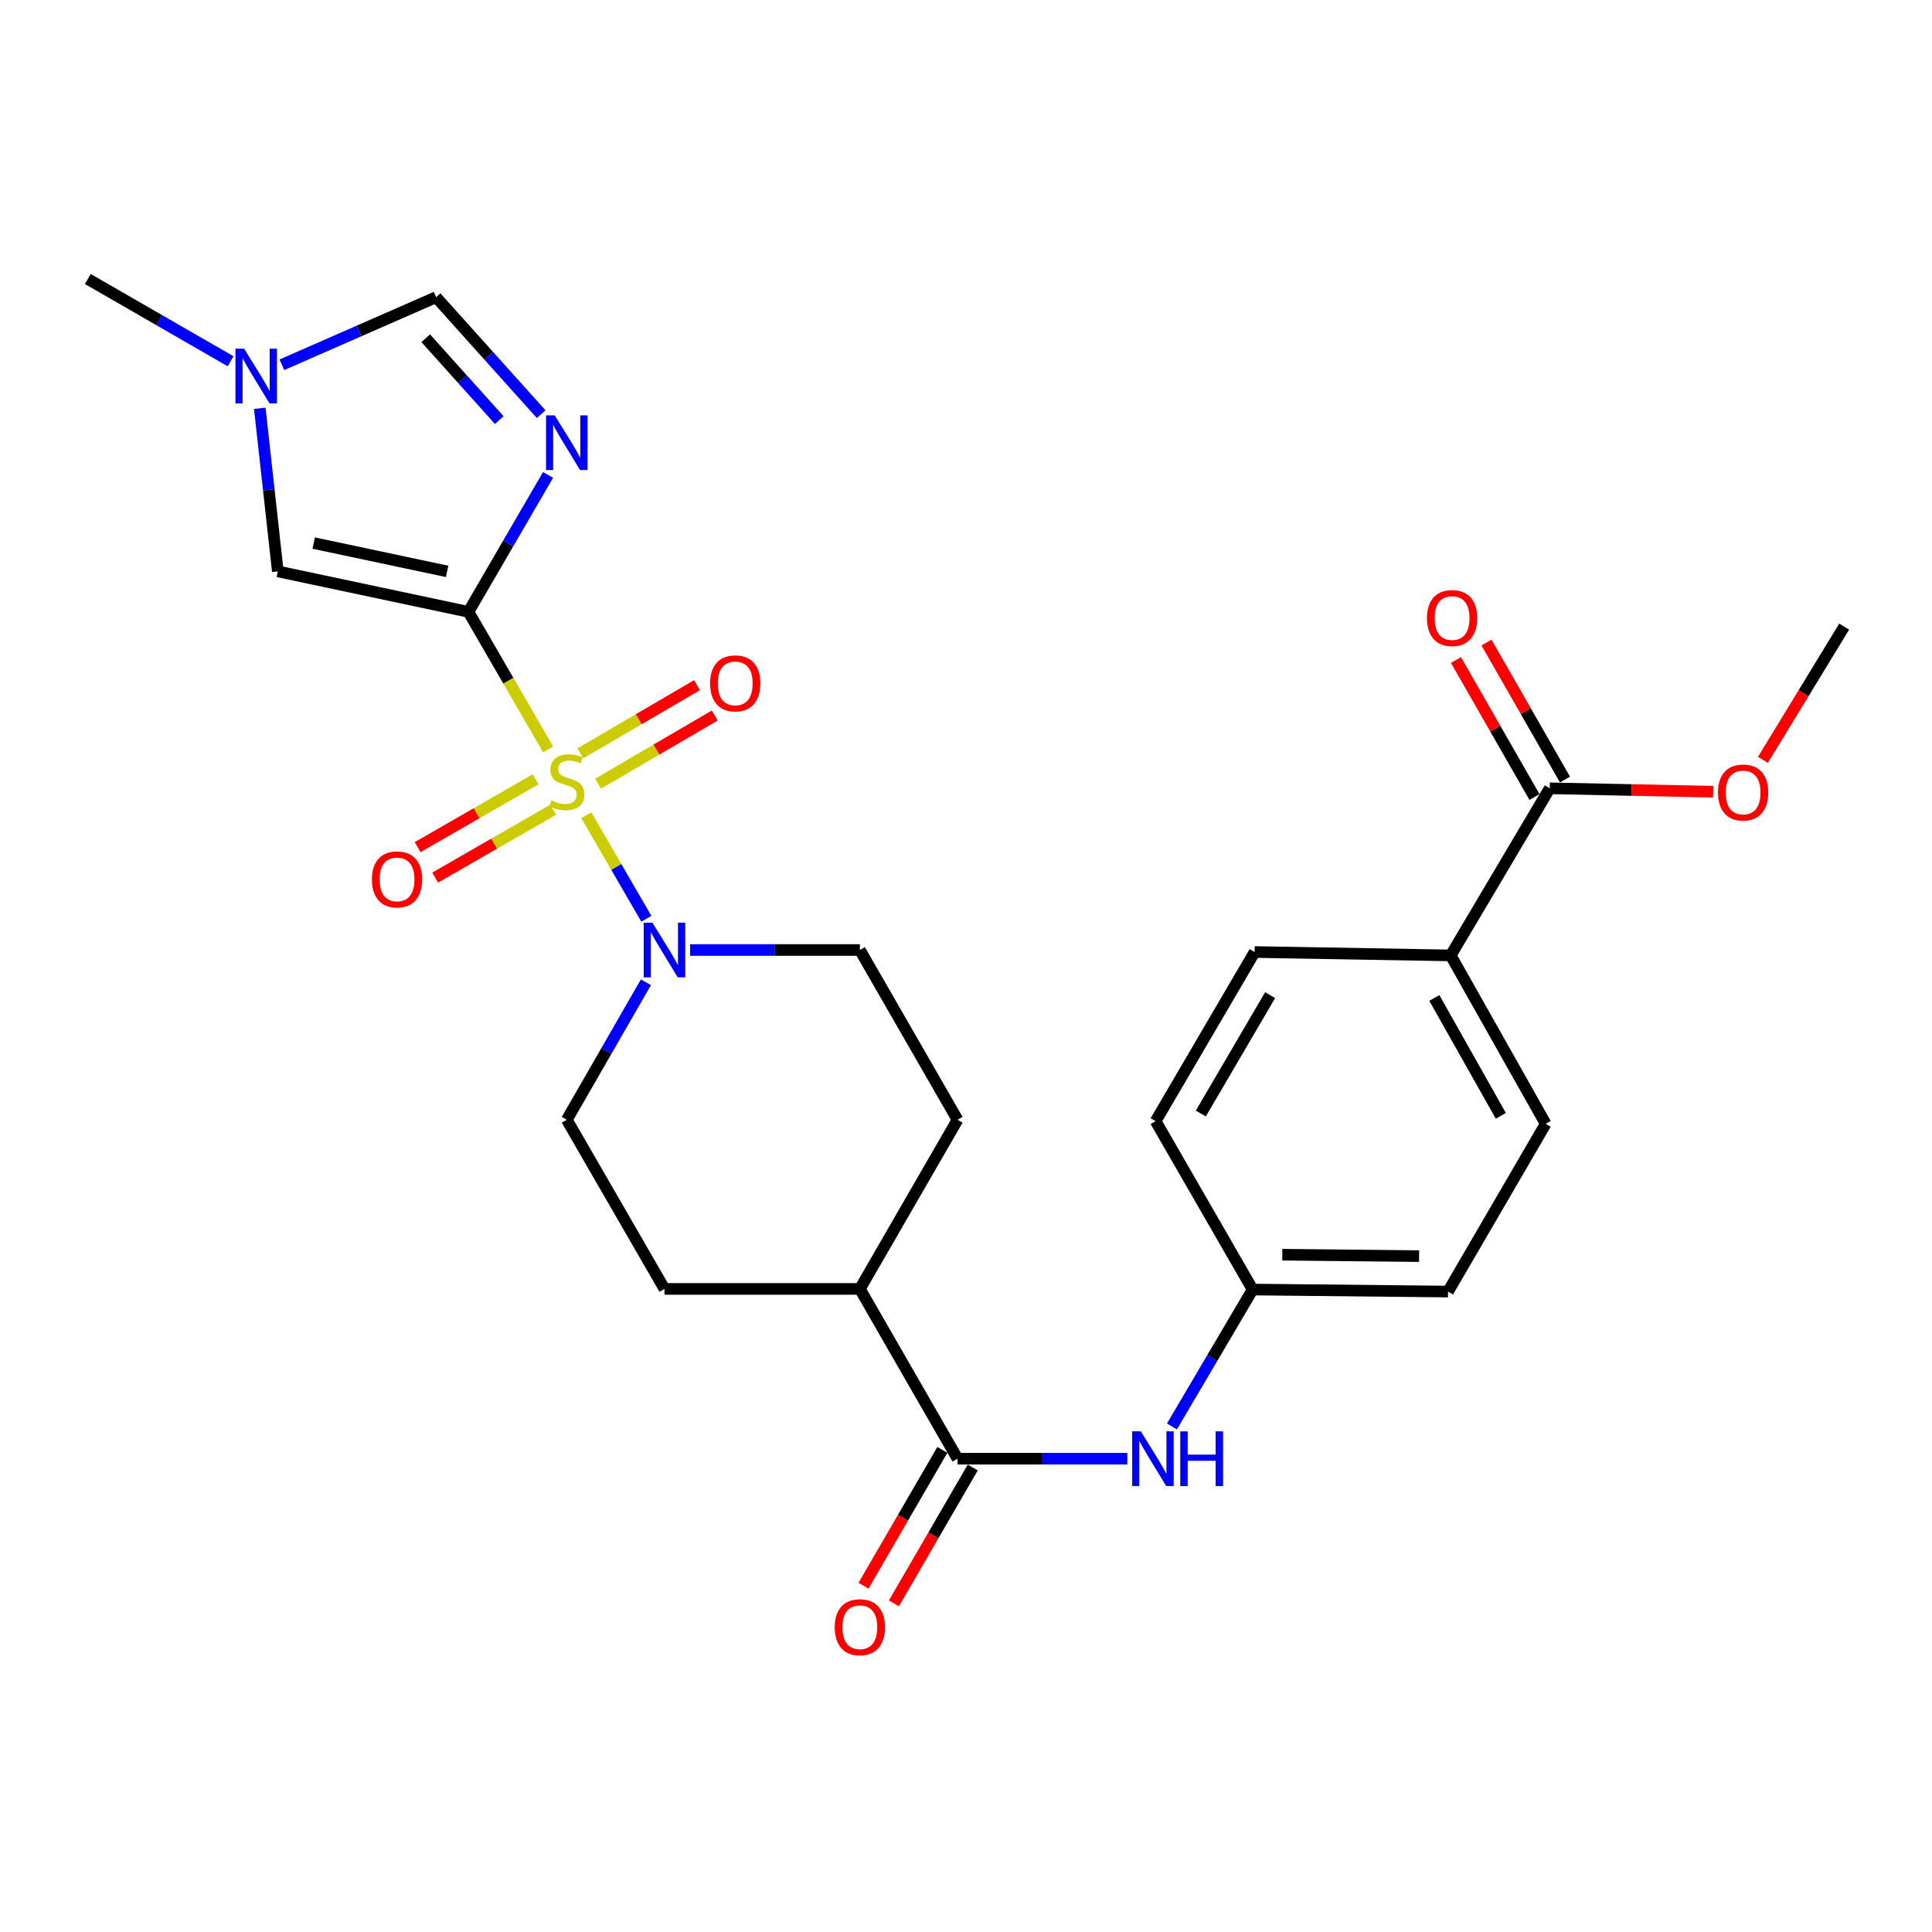 <?xml version='1.0' encoding='iso-8859-1'?>
<svg version='1.1' baseProfile='full'
              xmlns='http://www.w3.org/2000/svg'
                      xmlns:rdkit='http://www.rdkit.org/xml'
                      xmlns:xlink='http://www.w3.org/1999/xlink'
                  xml:space='preserve'
width='1000px' height='1000px' viewBox='0 0 1000 1000'>
<!-- END OF HEADER -->
<rect style='opacity:1.0;fill:#FFFFFF;stroke:none' width='1000' height='1000' x='0' y='0'> </rect>
<path class='bond-0' d='M 283.728,387.902 L 263.095,352.296' style='fill:none;fill-rule:evenodd;stroke:#CCCC00;stroke-width:6px;stroke-linecap:butt;stroke-linejoin:miter;stroke-opacity:1' />
<path class='bond-0' d='M 263.095,352.296 L 242.462,316.69' style='fill:none;fill-rule:evenodd;stroke:#000000;stroke-width:6px;stroke-linecap:butt;stroke-linejoin:miter;stroke-opacity:1' />
<path class='bond-2' d='M 303.473,421.96 L 319.014,448.754' style='fill:none;fill-rule:evenodd;stroke:#CCCC00;stroke-width:6px;stroke-linecap:butt;stroke-linejoin:miter;stroke-opacity:1' />
<path class='bond-2' d='M 319.014,448.754 L 334.554,475.548' style='fill:none;fill-rule:evenodd;stroke:#0000FF;stroke-width:6px;stroke-linecap:butt;stroke-linejoin:miter;stroke-opacity:1' />
<path class='bond-9' d='M 309.574,405.636 L 339.764,387.997' style='fill:none;fill-rule:evenodd;stroke:#CCCC00;stroke-width:6px;stroke-linecap:butt;stroke-linejoin:miter;stroke-opacity:1' />
<path class='bond-9' d='M 339.764,387.997 L 369.955,370.359' style='fill:none;fill-rule:evenodd;stroke:#FF0000;stroke-width:6px;stroke-linecap:butt;stroke-linejoin:miter;stroke-opacity:1' />
<path class='bond-9' d='M 300.396,389.927 L 330.587,372.289' style='fill:none;fill-rule:evenodd;stroke:#CCCC00;stroke-width:6px;stroke-linecap:butt;stroke-linejoin:miter;stroke-opacity:1' />
<path class='bond-9' d='M 330.587,372.289 L 360.778,354.651' style='fill:none;fill-rule:evenodd;stroke:#FF0000;stroke-width:6px;stroke-linecap:butt;stroke-linejoin:miter;stroke-opacity:1' />
<path class='bond-10' d='M 277.231,403.357 L 246.703,420.918' style='fill:none;fill-rule:evenodd;stroke:#CCCC00;stroke-width:6px;stroke-linecap:butt;stroke-linejoin:miter;stroke-opacity:1' />
<path class='bond-10' d='M 246.703,420.918 L 216.174,438.478' style='fill:none;fill-rule:evenodd;stroke:#FF0000;stroke-width:6px;stroke-linecap:butt;stroke-linejoin:miter;stroke-opacity:1' />
<path class='bond-10' d='M 286.302,419.127 L 255.774,436.687' style='fill:none;fill-rule:evenodd;stroke:#CCCC00;stroke-width:6px;stroke-linecap:butt;stroke-linejoin:miter;stroke-opacity:1' />
<path class='bond-10' d='M 255.774,436.687 L 225.245,454.248' style='fill:none;fill-rule:evenodd;stroke:#FF0000;stroke-width:6px;stroke-linecap:butt;stroke-linejoin:miter;stroke-opacity:1' />
<path class='bond-1' d='M 242.462,316.69 L 263.067,281.262' style='fill:none;fill-rule:evenodd;stroke:#000000;stroke-width:6px;stroke-linecap:butt;stroke-linejoin:miter;stroke-opacity:1' />
<path class='bond-1' d='M 263.067,281.262 L 283.673,245.834' style='fill:none;fill-rule:evenodd;stroke:#0000FF;stroke-width:6px;stroke-linecap:butt;stroke-linejoin:miter;stroke-opacity:1' />
<path class='bond-3' d='M 242.462,316.69 L 143.796,295.748' style='fill:none;fill-rule:evenodd;stroke:#000000;stroke-width:6px;stroke-linecap:butt;stroke-linejoin:miter;stroke-opacity:1' />
<path class='bond-3' d='M 231.439,295.752 L 162.373,281.093' style='fill:none;fill-rule:evenodd;stroke:#000000;stroke-width:6px;stroke-linecap:butt;stroke-linejoin:miter;stroke-opacity:1' />
<path class='bond-5' d='M 280.11,214.369 L 252.917,184.097' style='fill:none;fill-rule:evenodd;stroke:#0000FF;stroke-width:6px;stroke-linecap:butt;stroke-linejoin:miter;stroke-opacity:1' />
<path class='bond-5' d='M 252.917,184.097 L 225.724,153.825' style='fill:none;fill-rule:evenodd;stroke:#000000;stroke-width:6px;stroke-linecap:butt;stroke-linejoin:miter;stroke-opacity:1' />
<path class='bond-5' d='M 258.418,217.445 L 239.383,196.254' style='fill:none;fill-rule:evenodd;stroke:#0000FF;stroke-width:6px;stroke-linecap:butt;stroke-linejoin:miter;stroke-opacity:1' />
<path class='bond-5' d='M 239.383,196.254 L 220.348,175.064' style='fill:none;fill-rule:evenodd;stroke:#000000;stroke-width:6px;stroke-linecap:butt;stroke-linejoin:miter;stroke-opacity:1' />
<path class='bond-13' d='M 357.205,491.724 L 401.137,491.724' style='fill:none;fill-rule:evenodd;stroke:#0000FF;stroke-width:6px;stroke-linecap:butt;stroke-linejoin:miter;stroke-opacity:1' />
<path class='bond-13' d='M 401.137,491.724 L 445.068,491.724' style='fill:none;fill-rule:evenodd;stroke:#000000;stroke-width:6px;stroke-linecap:butt;stroke-linejoin:miter;stroke-opacity:1' />
<path class='bond-14' d='M 334.332,508.419 L 313.856,544.007' style='fill:none;fill-rule:evenodd;stroke:#0000FF;stroke-width:6px;stroke-linecap:butt;stroke-linejoin:miter;stroke-opacity:1' />
<path class='bond-14' d='M 313.856,544.007 L 293.381,579.595' style='fill:none;fill-rule:evenodd;stroke:#000000;stroke-width:6px;stroke-linecap:butt;stroke-linejoin:miter;stroke-opacity:1' />
<path class='bond-6' d='M 143.796,295.748 L 139.13,253.539' style='fill:none;fill-rule:evenodd;stroke:#000000;stroke-width:6px;stroke-linecap:butt;stroke-linejoin:miter;stroke-opacity:1' />
<path class='bond-6' d='M 139.13,253.539 L 134.464,211.33' style='fill:none;fill-rule:evenodd;stroke:#0000FF;stroke-width:6px;stroke-linecap:butt;stroke-linejoin:miter;stroke-opacity:1' />
<path class='bond-4' d='M 495.624,755.024 L 445.068,667.143' style='fill:none;fill-rule:evenodd;stroke:#000000;stroke-width:6px;stroke-linecap:butt;stroke-linejoin:miter;stroke-opacity:1' />
<path class='bond-7' d='M 495.624,755.024 L 539.56,755.024' style='fill:none;fill-rule:evenodd;stroke:#000000;stroke-width:6px;stroke-linecap:butt;stroke-linejoin:miter;stroke-opacity:1' />
<path class='bond-7' d='M 539.56,755.024 L 583.497,755.024' style='fill:none;fill-rule:evenodd;stroke:#0000FF;stroke-width:6px;stroke-linecap:butt;stroke-linejoin:miter;stroke-opacity:1' />
<path class='bond-15' d='M 487.755,750.459 L 467.362,785.611' style='fill:none;fill-rule:evenodd;stroke:#000000;stroke-width:6px;stroke-linecap:butt;stroke-linejoin:miter;stroke-opacity:1' />
<path class='bond-15' d='M 467.362,785.611 L 446.969,820.764' style='fill:none;fill-rule:evenodd;stroke:#FF0000;stroke-width:6px;stroke-linecap:butt;stroke-linejoin:miter;stroke-opacity:1' />
<path class='bond-15' d='M 503.492,759.588 L 483.098,794.741' style='fill:none;fill-rule:evenodd;stroke:#000000;stroke-width:6px;stroke-linecap:butt;stroke-linejoin:miter;stroke-opacity:1' />
<path class='bond-15' d='M 483.098,794.741 L 462.705,829.893' style='fill:none;fill-rule:evenodd;stroke:#FF0000;stroke-width:6px;stroke-linecap:butt;stroke-linejoin:miter;stroke-opacity:1' />
<path class='bond-28' d='M 225.724,153.825 L 185.812,171.316' style='fill:none;fill-rule:evenodd;stroke:#000000;stroke-width:6px;stroke-linecap:butt;stroke-linejoin:miter;stroke-opacity:1' />
<path class='bond-28' d='M 185.812,171.316 L 145.899,188.807' style='fill:none;fill-rule:evenodd;stroke:#0000FF;stroke-width:6px;stroke-linecap:butt;stroke-linejoin:miter;stroke-opacity:1' />
<path class='bond-25' d='M 119.363,186.991 L 82.409,165.703' style='fill:none;fill-rule:evenodd;stroke:#0000FF;stroke-width:6px;stroke-linecap:butt;stroke-linejoin:miter;stroke-opacity:1' />
<path class='bond-25' d='M 82.409,165.703 L 45.455,144.415' style='fill:none;fill-rule:evenodd;stroke:#000000;stroke-width:6px;stroke-linecap:butt;stroke-linejoin:miter;stroke-opacity:1' />
<path class='bond-19' d='M 606.607,738.323 L 627.484,702.895' style='fill:none;fill-rule:evenodd;stroke:#0000FF;stroke-width:6px;stroke-linecap:butt;stroke-linejoin:miter;stroke-opacity:1' />
<path class='bond-19' d='M 627.484,702.895 L 648.362,667.466' style='fill:none;fill-rule:evenodd;stroke:#000000;stroke-width:6px;stroke-linecap:butt;stroke-linejoin:miter;stroke-opacity:1' />
<path class='bond-8' d='M 802.141,408.018 L 750.878,494.524' style='fill:none;fill-rule:evenodd;stroke:#000000;stroke-width:6px;stroke-linecap:butt;stroke-linejoin:miter;stroke-opacity:1' />
<path class='bond-16' d='M 810.033,403.495 L 789.722,368.049' style='fill:none;fill-rule:evenodd;stroke:#000000;stroke-width:6px;stroke-linecap:butt;stroke-linejoin:miter;stroke-opacity:1' />
<path class='bond-16' d='M 789.722,368.049 L 769.412,332.602' style='fill:none;fill-rule:evenodd;stroke:#FF0000;stroke-width:6px;stroke-linecap:butt;stroke-linejoin:miter;stroke-opacity:1' />
<path class='bond-16' d='M 794.248,412.54 L 773.937,377.093' style='fill:none;fill-rule:evenodd;stroke:#000000;stroke-width:6px;stroke-linecap:butt;stroke-linejoin:miter;stroke-opacity:1' />
<path class='bond-16' d='M 773.937,377.093 L 753.627,341.647' style='fill:none;fill-rule:evenodd;stroke:#FF0000;stroke-width:6px;stroke-linecap:butt;stroke-linejoin:miter;stroke-opacity:1' />
<path class='bond-22' d='M 802.141,408.018 L 844.44,408.906' style='fill:none;fill-rule:evenodd;stroke:#000000;stroke-width:6px;stroke-linecap:butt;stroke-linejoin:miter;stroke-opacity:1' />
<path class='bond-22' d='M 844.44,408.906 L 886.738,409.794' style='fill:none;fill-rule:evenodd;stroke:#FF0000;stroke-width:6px;stroke-linecap:butt;stroke-linejoin:miter;stroke-opacity:1' />
<path class='bond-11' d='M 750.878,494.524 L 800.049,581.687' style='fill:none;fill-rule:evenodd;stroke:#000000;stroke-width:6px;stroke-linecap:butt;stroke-linejoin:miter;stroke-opacity:1' />
<path class='bond-11' d='M 742.408,516.537 L 776.828,577.552' style='fill:none;fill-rule:evenodd;stroke:#000000;stroke-width:6px;stroke-linecap:butt;stroke-linejoin:miter;stroke-opacity:1' />
<path class='bond-29' d='M 750.878,494.524 L 649.403,492.765' style='fill:none;fill-rule:evenodd;stroke:#000000;stroke-width:6px;stroke-linecap:butt;stroke-linejoin:miter;stroke-opacity:1' />
<path class='bond-12' d='M 445.068,667.143 L 343.937,667.143' style='fill:none;fill-rule:evenodd;stroke:#000000;stroke-width:6px;stroke-linecap:butt;stroke-linejoin:miter;stroke-opacity:1' />
<path class='bond-27' d='M 445.068,667.143 L 495.624,579.595' style='fill:none;fill-rule:evenodd;stroke:#000000;stroke-width:6px;stroke-linecap:butt;stroke-linejoin:miter;stroke-opacity:1' />
<path class='bond-17' d='M 445.068,491.724 L 495.624,579.595' style='fill:none;fill-rule:evenodd;stroke:#000000;stroke-width:6px;stroke-linecap:butt;stroke-linejoin:miter;stroke-opacity:1' />
<path class='bond-18' d='M 293.381,579.595 L 343.937,667.143' style='fill:none;fill-rule:evenodd;stroke:#000000;stroke-width:6px;stroke-linecap:butt;stroke-linejoin:miter;stroke-opacity:1' />
<path class='bond-23' d='M 648.362,667.466 L 598.15,580.303' style='fill:none;fill-rule:evenodd;stroke:#000000;stroke-width:6px;stroke-linecap:butt;stroke-linejoin:miter;stroke-opacity:1' />
<path class='bond-24' d='M 648.362,667.466 L 749.503,668.517' style='fill:none;fill-rule:evenodd;stroke:#000000;stroke-width:6px;stroke-linecap:butt;stroke-linejoin:miter;stroke-opacity:1' />
<path class='bond-24' d='M 663.722,649.432 L 734.521,650.168' style='fill:none;fill-rule:evenodd;stroke:#000000;stroke-width:6px;stroke-linecap:butt;stroke-linejoin:miter;stroke-opacity:1' />
<path class='bond-20' d='M 649.403,492.765 L 598.15,580.303' style='fill:none;fill-rule:evenodd;stroke:#000000;stroke-width:6px;stroke-linecap:butt;stroke-linejoin:miter;stroke-opacity:1' />
<path class='bond-20' d='M 657.415,515.088 L 621.537,576.364' style='fill:none;fill-rule:evenodd;stroke:#000000;stroke-width:6px;stroke-linecap:butt;stroke-linejoin:miter;stroke-opacity:1' />
<path class='bond-21' d='M 800.049,581.687 L 749.503,668.517' style='fill:none;fill-rule:evenodd;stroke:#000000;stroke-width:6px;stroke-linecap:butt;stroke-linejoin:miter;stroke-opacity:1' />
<path class='bond-26' d='M 912.505,393.288 L 933.525,358.815' style='fill:none;fill-rule:evenodd;stroke:#FF0000;stroke-width:6px;stroke-linecap:butt;stroke-linejoin:miter;stroke-opacity:1' />
<path class='bond-26' d='M 933.525,358.815 L 954.545,324.341' style='fill:none;fill-rule:evenodd;stroke:#000000;stroke-width:6px;stroke-linecap:butt;stroke-linejoin:miter;stroke-opacity:1' />
<path  class='atom-0' d='M 285.381 414.281
Q 285.701 414.401, 287.021 414.961
Q 288.341 415.521, 289.781 415.881
Q 291.261 416.201, 292.701 416.201
Q 295.381 416.201, 296.941 414.921
Q 298.501 413.601, 298.501 411.321
Q 298.501 409.761, 297.701 408.801
Q 296.941 407.841, 295.741 407.321
Q 294.541 406.801, 292.541 406.201
Q 290.021 405.441, 288.501 404.721
Q 287.021 404.001, 285.941 402.481
Q 284.901 400.961, 284.901 398.401
Q 284.901 394.841, 287.301 392.641
Q 289.741 390.441, 294.541 390.441
Q 297.821 390.441, 301.541 392.001
L 300.621 395.081
Q 297.221 393.681, 294.661 393.681
Q 291.901 393.681, 290.381 394.841
Q 288.861 395.961, 288.901 397.921
Q 288.901 399.441, 289.661 400.361
Q 290.461 401.281, 291.581 401.801
Q 292.741 402.321, 294.661 402.921
Q 297.221 403.721, 298.741 404.521
Q 300.261 405.321, 301.341 406.961
Q 302.461 408.561, 302.461 411.321
Q 302.461 415.241, 299.821 417.361
Q 297.221 419.441, 292.861 419.441
Q 290.341 419.441, 288.421 418.881
Q 286.541 418.361, 284.301 417.441
L 285.381 414.281
' fill='#CCCC00'/>
<path  class='atom-2' d='M 287.121 214.983
L 296.401 229.983
Q 297.321 231.463, 298.801 234.143
Q 300.281 236.823, 300.361 236.983
L 300.361 214.983
L 304.121 214.983
L 304.121 243.303
L 300.241 243.303
L 290.281 226.903
Q 289.121 224.983, 287.881 222.783
Q 286.681 220.583, 286.321 219.903
L 286.321 243.303
L 282.641 243.303
L 282.641 214.983
L 287.121 214.983
' fill='#0000FF'/>
<path  class='atom-3' d='M 337.677 477.564
L 346.957 492.564
Q 347.877 494.044, 349.357 496.724
Q 350.837 499.404, 350.917 499.564
L 350.917 477.564
L 354.677 477.564
L 354.677 505.884
L 350.797 505.884
L 340.837 489.484
Q 339.677 487.564, 338.437 485.364
Q 337.237 483.164, 336.877 482.484
L 336.877 505.884
L 333.197 505.884
L 333.197 477.564
L 337.677 477.564
' fill='#0000FF'/>
<path  class='atom-7' d='M 126.358 180.467
L 135.638 195.467
Q 136.558 196.947, 138.038 199.627
Q 139.518 202.307, 139.598 202.467
L 139.598 180.467
L 143.358 180.467
L 143.358 208.787
L 139.478 208.787
L 129.518 192.387
Q 128.358 190.467, 127.118 188.267
Q 125.918 186.067, 125.558 185.387
L 125.558 208.787
L 121.878 208.787
L 121.878 180.467
L 126.358 180.467
' fill='#0000FF'/>
<path  class='atom-8' d='M 590.505 740.864
L 599.785 755.864
Q 600.705 757.344, 602.185 760.024
Q 603.665 762.704, 603.745 762.864
L 603.745 740.864
L 607.505 740.864
L 607.505 769.184
L 603.625 769.184
L 593.665 752.784
Q 592.505 750.864, 591.265 748.664
Q 590.065 746.464, 589.705 745.784
L 589.705 769.184
L 586.025 769.184
L 586.025 740.864
L 590.505 740.864
' fill='#0000FF'/>
<path  class='atom-8' d='M 610.905 740.864
L 614.745 740.864
L 614.745 752.904
L 629.225 752.904
L 629.225 740.864
L 633.065 740.864
L 633.065 769.184
L 629.225 769.184
L 629.225 756.104
L 614.745 756.104
L 614.745 769.184
L 610.905 769.184
L 610.905 740.864
' fill='#0000FF'/>
<path  class='atom-10' d='M 367.555 353.711
Q 367.555 346.911, 370.915 343.111
Q 374.275 339.311, 380.555 339.311
Q 386.835 339.311, 390.195 343.111
Q 393.555 346.911, 393.555 353.711
Q 393.555 360.591, 390.155 364.511
Q 386.755 368.391, 380.555 368.391
Q 374.315 368.391, 370.915 364.511
Q 367.555 360.631, 367.555 353.711
M 380.555 365.191
Q 384.875 365.191, 387.195 362.311
Q 389.555 359.391, 389.555 353.711
Q 389.555 348.151, 387.195 345.351
Q 384.875 342.511, 380.555 342.511
Q 376.235 342.511, 373.875 345.311
Q 371.555 348.111, 371.555 353.711
Q 371.555 359.431, 373.875 362.311
Q 376.235 365.191, 380.555 365.191
' fill='#FF0000'/>
<path  class='atom-11' d='M 192.51 455.186
Q 192.51 448.386, 195.87 444.586
Q 199.23 440.786, 205.51 440.786
Q 211.79 440.786, 215.15 444.586
Q 218.51 448.386, 218.51 455.186
Q 218.51 462.066, 215.11 465.986
Q 211.71 469.866, 205.51 469.866
Q 199.27 469.866, 195.87 465.986
Q 192.51 462.106, 192.51 455.186
M 205.51 466.666
Q 209.83 466.666, 212.15 463.786
Q 214.51 460.866, 214.51 455.186
Q 214.51 449.626, 212.15 446.826
Q 209.83 443.986, 205.51 443.986
Q 201.19 443.986, 198.83 446.786
Q 196.51 449.586, 196.51 455.186
Q 196.51 460.906, 198.83 463.786
Q 201.19 466.666, 205.51 466.666
' fill='#FF0000'/>
<path  class='atom-16' d='M 432.068 842.247
Q 432.068 835.447, 435.428 831.647
Q 438.788 827.847, 445.068 827.847
Q 451.348 827.847, 454.708 831.647
Q 458.068 835.447, 458.068 842.247
Q 458.068 849.127, 454.668 853.047
Q 451.268 856.927, 445.068 856.927
Q 438.828 856.927, 435.428 853.047
Q 432.068 849.167, 432.068 842.247
M 445.068 853.727
Q 449.388 853.727, 451.708 850.847
Q 454.068 847.927, 454.068 842.247
Q 454.068 836.687, 451.708 833.887
Q 449.388 831.047, 445.068 831.047
Q 440.748 831.047, 438.388 833.847
Q 436.068 836.647, 436.068 842.247
Q 436.068 847.967, 438.388 850.847
Q 440.748 853.727, 445.068 853.727
' fill='#FF0000'/>
<path  class='atom-17' d='M 738.606 319.903
Q 738.606 313.103, 741.966 309.303
Q 745.326 305.503, 751.606 305.503
Q 757.886 305.503, 761.246 309.303
Q 764.606 313.103, 764.606 319.903
Q 764.606 326.783, 761.206 330.703
Q 757.806 334.583, 751.606 334.583
Q 745.366 334.583, 741.966 330.703
Q 738.606 326.823, 738.606 319.903
M 751.606 331.383
Q 755.926 331.383, 758.246 328.503
Q 760.606 325.583, 760.606 319.903
Q 760.606 314.343, 758.246 311.543
Q 755.926 308.703, 751.606 308.703
Q 747.286 308.703, 744.926 311.503
Q 742.606 314.303, 742.606 319.903
Q 742.606 325.623, 744.926 328.503
Q 747.286 331.383, 751.606 331.383
' fill='#FF0000'/>
<path  class='atom-23' d='M 889.241 410.2
Q 889.241 403.4, 892.601 399.6
Q 895.961 395.8, 902.241 395.8
Q 908.521 395.8, 911.881 399.6
Q 915.241 403.4, 915.241 410.2
Q 915.241 417.08, 911.841 421
Q 908.441 424.88, 902.241 424.88
Q 896.001 424.88, 892.601 421
Q 889.241 417.12, 889.241 410.2
M 902.241 421.68
Q 906.561 421.68, 908.881 418.8
Q 911.241 415.88, 911.241 410.2
Q 911.241 404.64, 908.881 401.84
Q 906.561 399, 902.241 399
Q 897.921 399, 895.561 401.8
Q 893.241 404.6, 893.241 410.2
Q 893.241 415.92, 895.561 418.8
Q 897.921 421.68, 902.241 421.68
' fill='#FF0000'/>
</svg>
